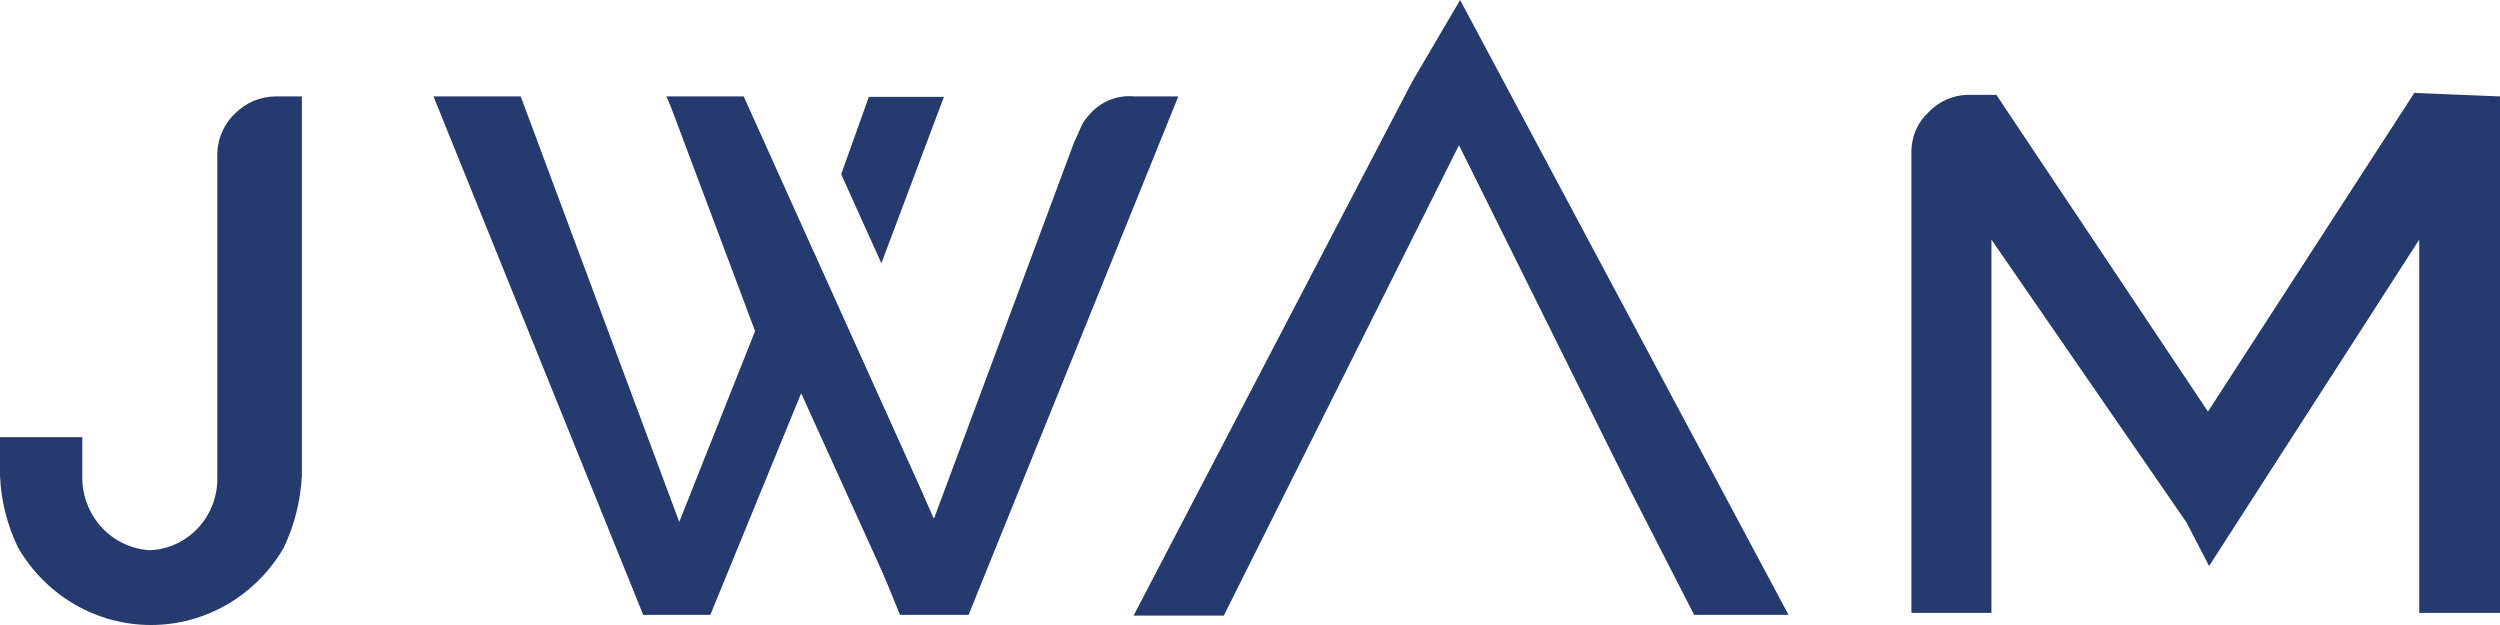 <svg width="64" height="16" viewBox="0 0 64 16" fill="none" xmlns="http://www.w3.org/2000/svg">
<path d="M36.146 2.101L37.379 0L45.786 15.74H43.369L41.689 12.459L37.35 3.717L31.33 15.759H29.02L36.146 2.101Z" fill="#253A6E"/>
<path d="M22.563 6.74L24.165 2.479H22.243L21.534 4.461L22.563 6.74Z" fill="#253A6E"/>
<path d="M24.039 13.569L23.058 15.68L17.059 2.468H19.039L24.039 13.569Z" fill="#253A6E"/>
<path d="M7.049 2.468C6.663 2.472 6.294 2.628 6.019 2.904C5.873 3.042 5.757 3.209 5.679 3.395C5.6 3.581 5.561 3.782 5.563 3.984V12.181C5.581 12.666 5.411 13.139 5.089 13.495C4.767 13.852 4.319 14.064 3.845 14.085C3.369 14.062 2.921 13.849 2.597 13.494C2.272 13.138 2.096 12.667 2.107 12.181V11.19H0V12.181C0.027 12.822 0.186 13.451 0.466 14.025C0.816 14.627 1.313 15.125 1.909 15.472C2.505 15.818 3.178 16 3.864 16C4.55 16 5.223 15.818 5.819 15.472C6.415 15.125 6.912 14.627 7.262 14.025C7.537 13.449 7.695 12.821 7.728 12.181V2.468H7.049Z" fill="#253A6E"/>
<path d="M61.806 2.379L56.524 10.536L51.107 2.428H50.35C49.983 2.442 49.636 2.598 49.379 2.864C49.242 2.989 49.131 3.142 49.054 3.312C48.978 3.483 48.936 3.668 48.932 3.855V15.69H50.981V6.135L55.971 13.37L56.553 14.49L61.932 6.135V15.69H64V2.468L61.806 2.379Z" fill="#253A6E"/>
<path d="M29.039 2.468C28.843 2.449 28.645 2.474 28.459 2.54C28.272 2.607 28.103 2.715 27.961 2.855C27.66 3.172 27.719 3.182 27.495 3.648L23.893 13.321L23.622 12.637L20.835 6.473L20.631 7.037L19.039 2.528H17.097L19.33 8.475L17.389 13.361L13.33 2.468H11.097L16.466 15.74H18.185L20.622 9.793L23.039 15.74H24.796L30.165 2.468H29.039Z" fill="#253A6E"/>
</svg>
